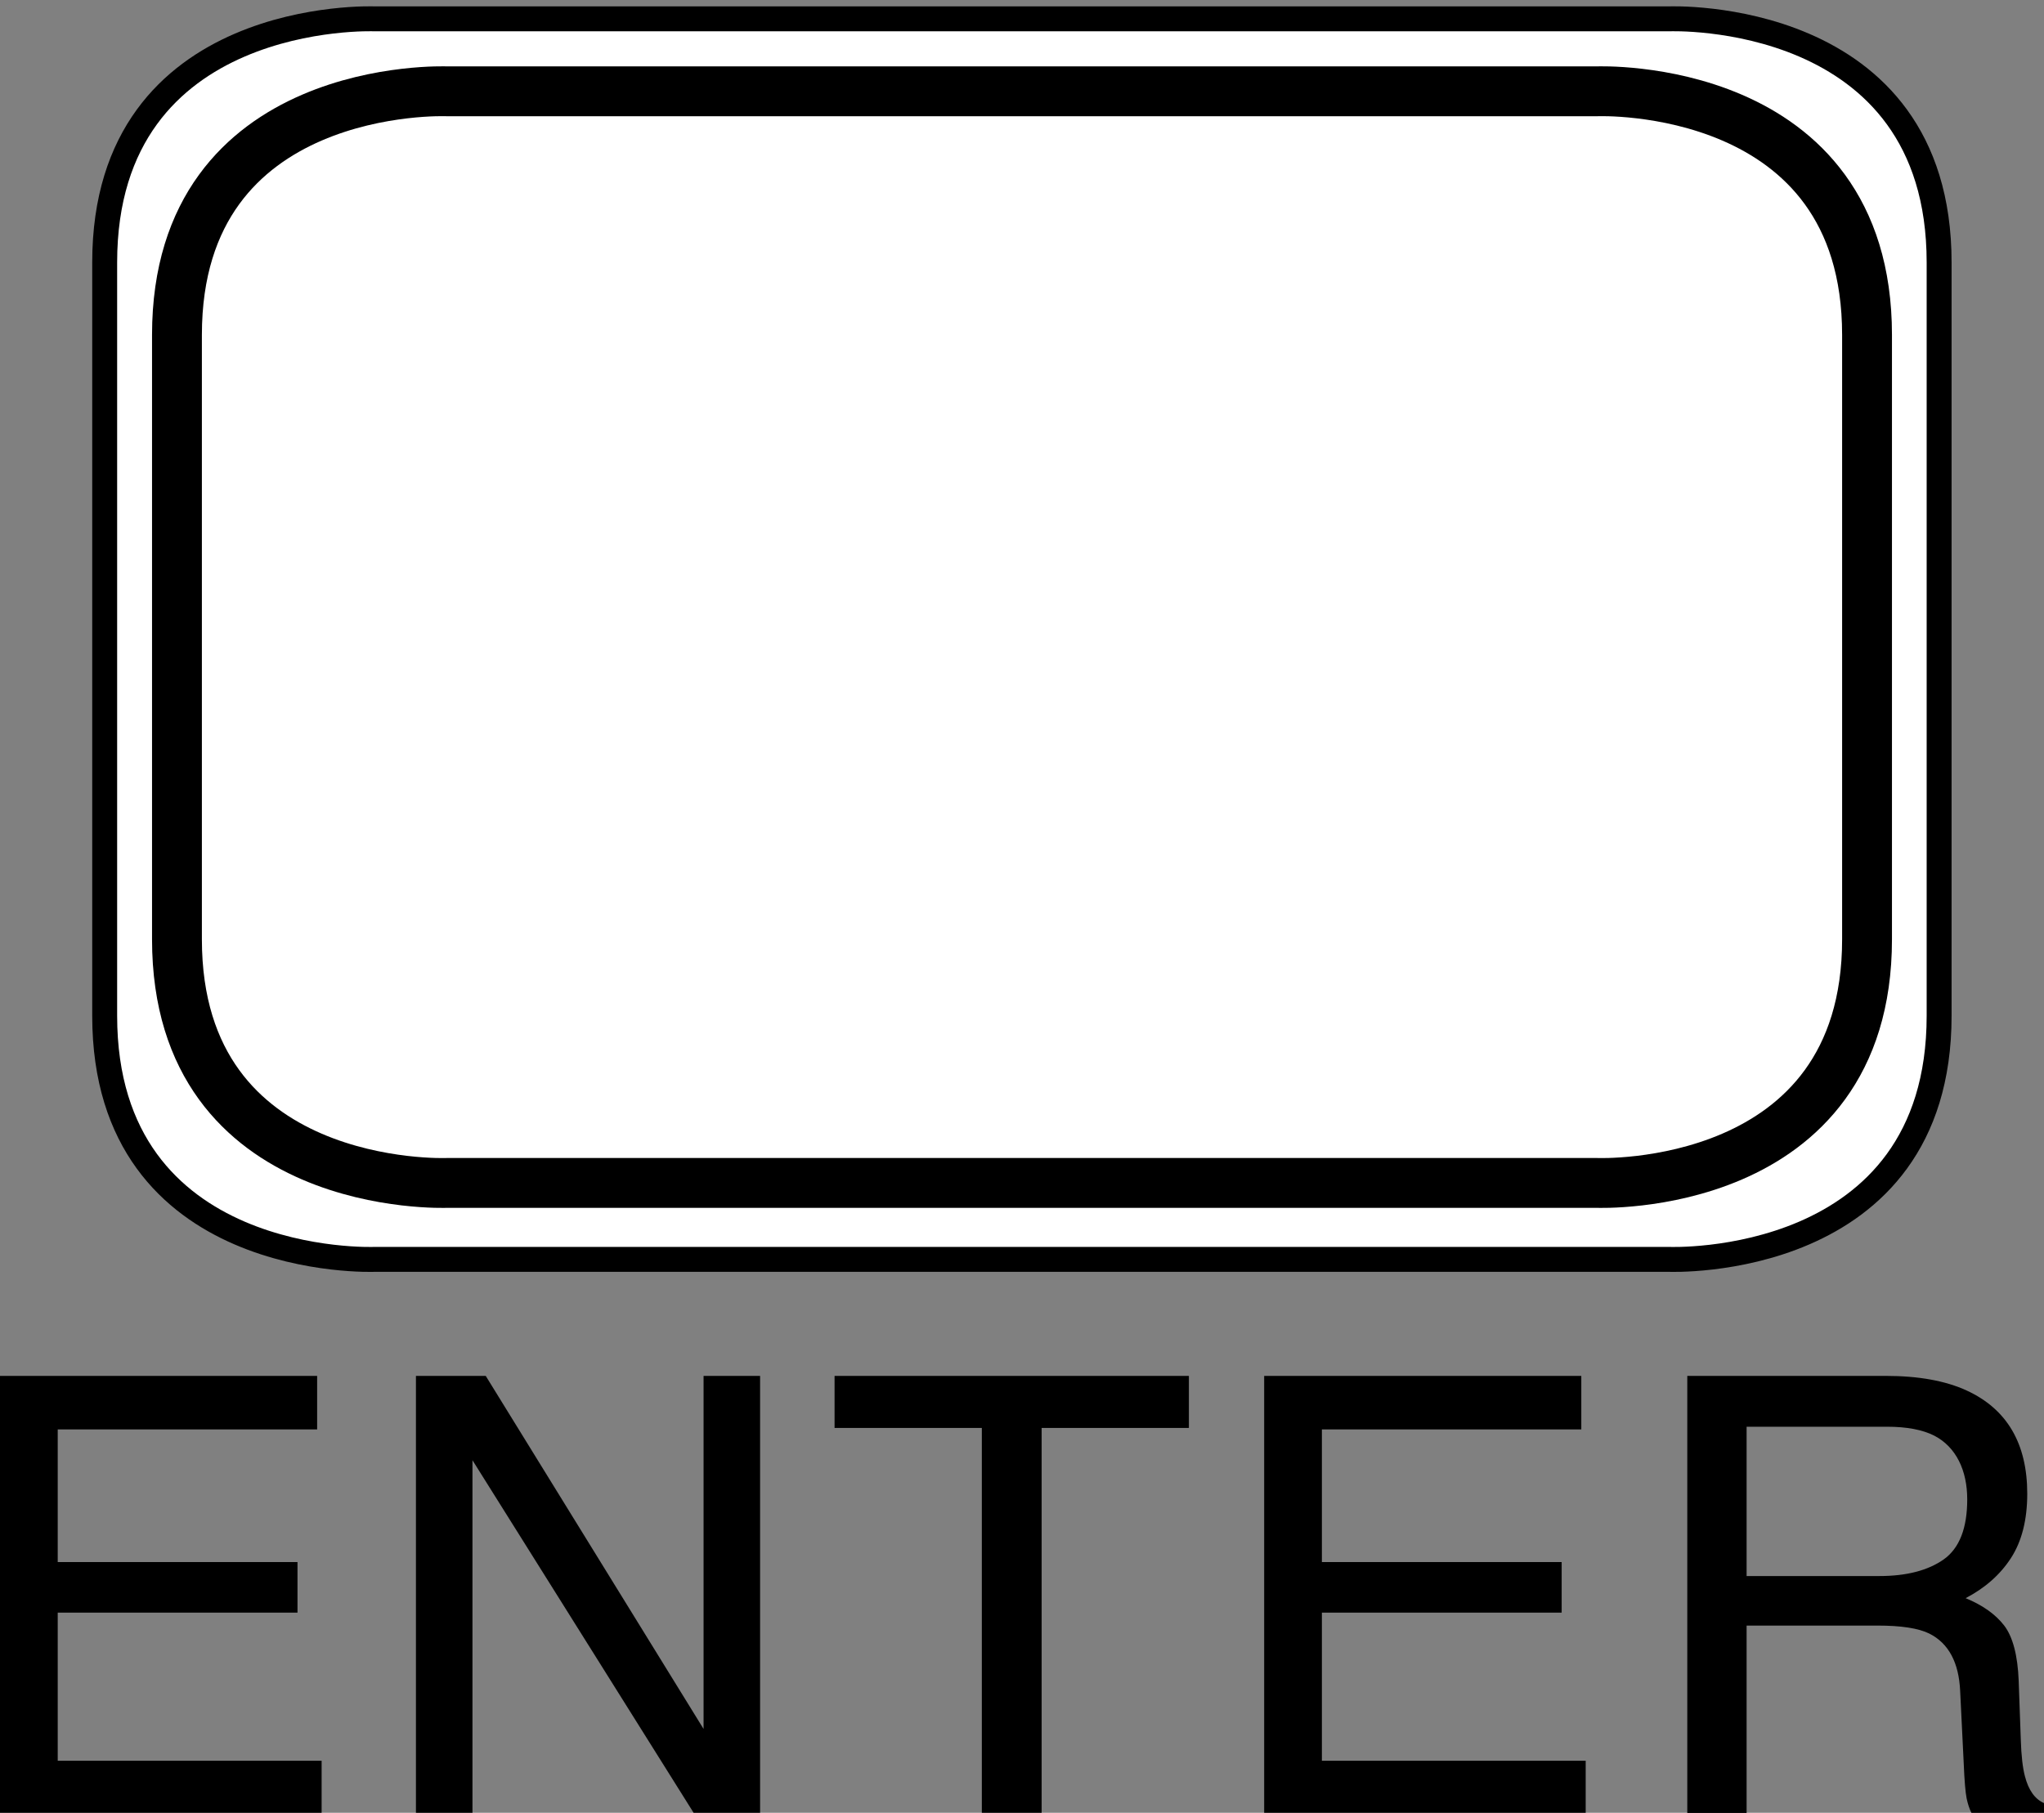 <?xml version="1.0" encoding="UTF-8"?>
<svg id="_レイヤー_1" data-name="レイヤー_1" xmlns="http://www.w3.org/2000/svg" width="20.502" height="18.187" version="1.1" viewBox="0 0 20.502 18.187">
  <rect x="0" y="0" width="20.502" height="18.187" fill="#808080" stroke="none"/>
  <!-- Generator: Adobe Illustrator 29.0.1, SVG Export Plug-In . SVG Version: 2.1.0 Build 192)  -->
  <defs>
    <style>
      .st0 {
        fill: #fff;
        stroke-width: .25px;
      }

      .st0, .st1 {
        stroke: #000;
        stroke-linecap: round;
        stroke-linejoin: round;
      }

      .st1 {
        fill: none;
        stroke-width: .5px;
      }
    </style>
  </defs>
  <g>
    <polygon points="0 13.804 3.181 13.804 3.181 14.341 .579 14.341 .579 15.672 2.984 15.672 2.984 16.179 .579 16.179 .579 17.665 3.226 17.665 3.226 18.187 0 18.187 0 13.804"/>
    <polygon points="4.172 13.804 4.872 13.804 7.057 17.346 7.057 13.804 7.624 13.804 7.624 18.187 6.957 18.187 4.739 14.65 4.739 18.187 4.172 18.187 4.172 13.804"/>
    <polygon points="11.925 13.804 11.925 14.326 10.448 14.326 10.448 18.187 9.848 18.187 9.848 14.326 8.371 14.326 8.371 13.804 11.925 13.804"/>
    <polygon points="12.68 13.804 15.861 13.804 15.861 14.341 13.259 14.341 13.259 15.672 15.664 15.672 15.664 16.179 13.259 16.179 13.259 17.665 15.905 17.665 15.905 18.187 12.68 18.187 12.68 13.804"/>
    <path d="M16.923,13.804h1.992c.329,0,.599.049.812.147.404.186.607.532.607,1.035,0,.263-.055.478-.163.645-.108.167-.26.301-.455.403.17.07.299.161.387.275.086.113.135.298.145.552l.021.588c.005.168.02.291.042.373.036.139.1.228.191.268v.098h-.728c-.019-.038-.036-.087-.048-.145-.012-.06-.022-.176-.029-.347l-.036-.731c-.013-.286-.116-.479-.31-.576-.11-.054-.283-.08-.519-.08h-1.313s0,1.88,0,1.88h-.595v-4.383ZM18.852,15.812c.271,0,.486-.056.643-.166.158-.112.237-.313.237-.603s-.111-.525-.33-.639c-.118-.06-.276-.09-.474-.09h-1.409s0,1.498,0,1.498h1.335Z"/>
  </g>
  <g>
    <path class="st0" d="M3.755,12.635s-2.705.109-2.705-2.444V2.633c0-2.553,2.705-2.444,2.705-2.444h12.99s2.705-.109,2.705,2.444v7.558c0,2.553-2.705,2.444-2.705,2.444h0s-12.99,0-12.99,0h0Z"/>
    <path class="st1" d="M4.48,11.868s-2.705.109-2.705-2.444V3.36c0-2.553,2.705-2.444,2.705-2.444h11.542s2.705-.109,2.705,2.444v6.064c0,2.553-2.705,2.444-2.705,2.444h0s-11.542,0-11.542,0h0Z"/>
  </g>
</svg>
